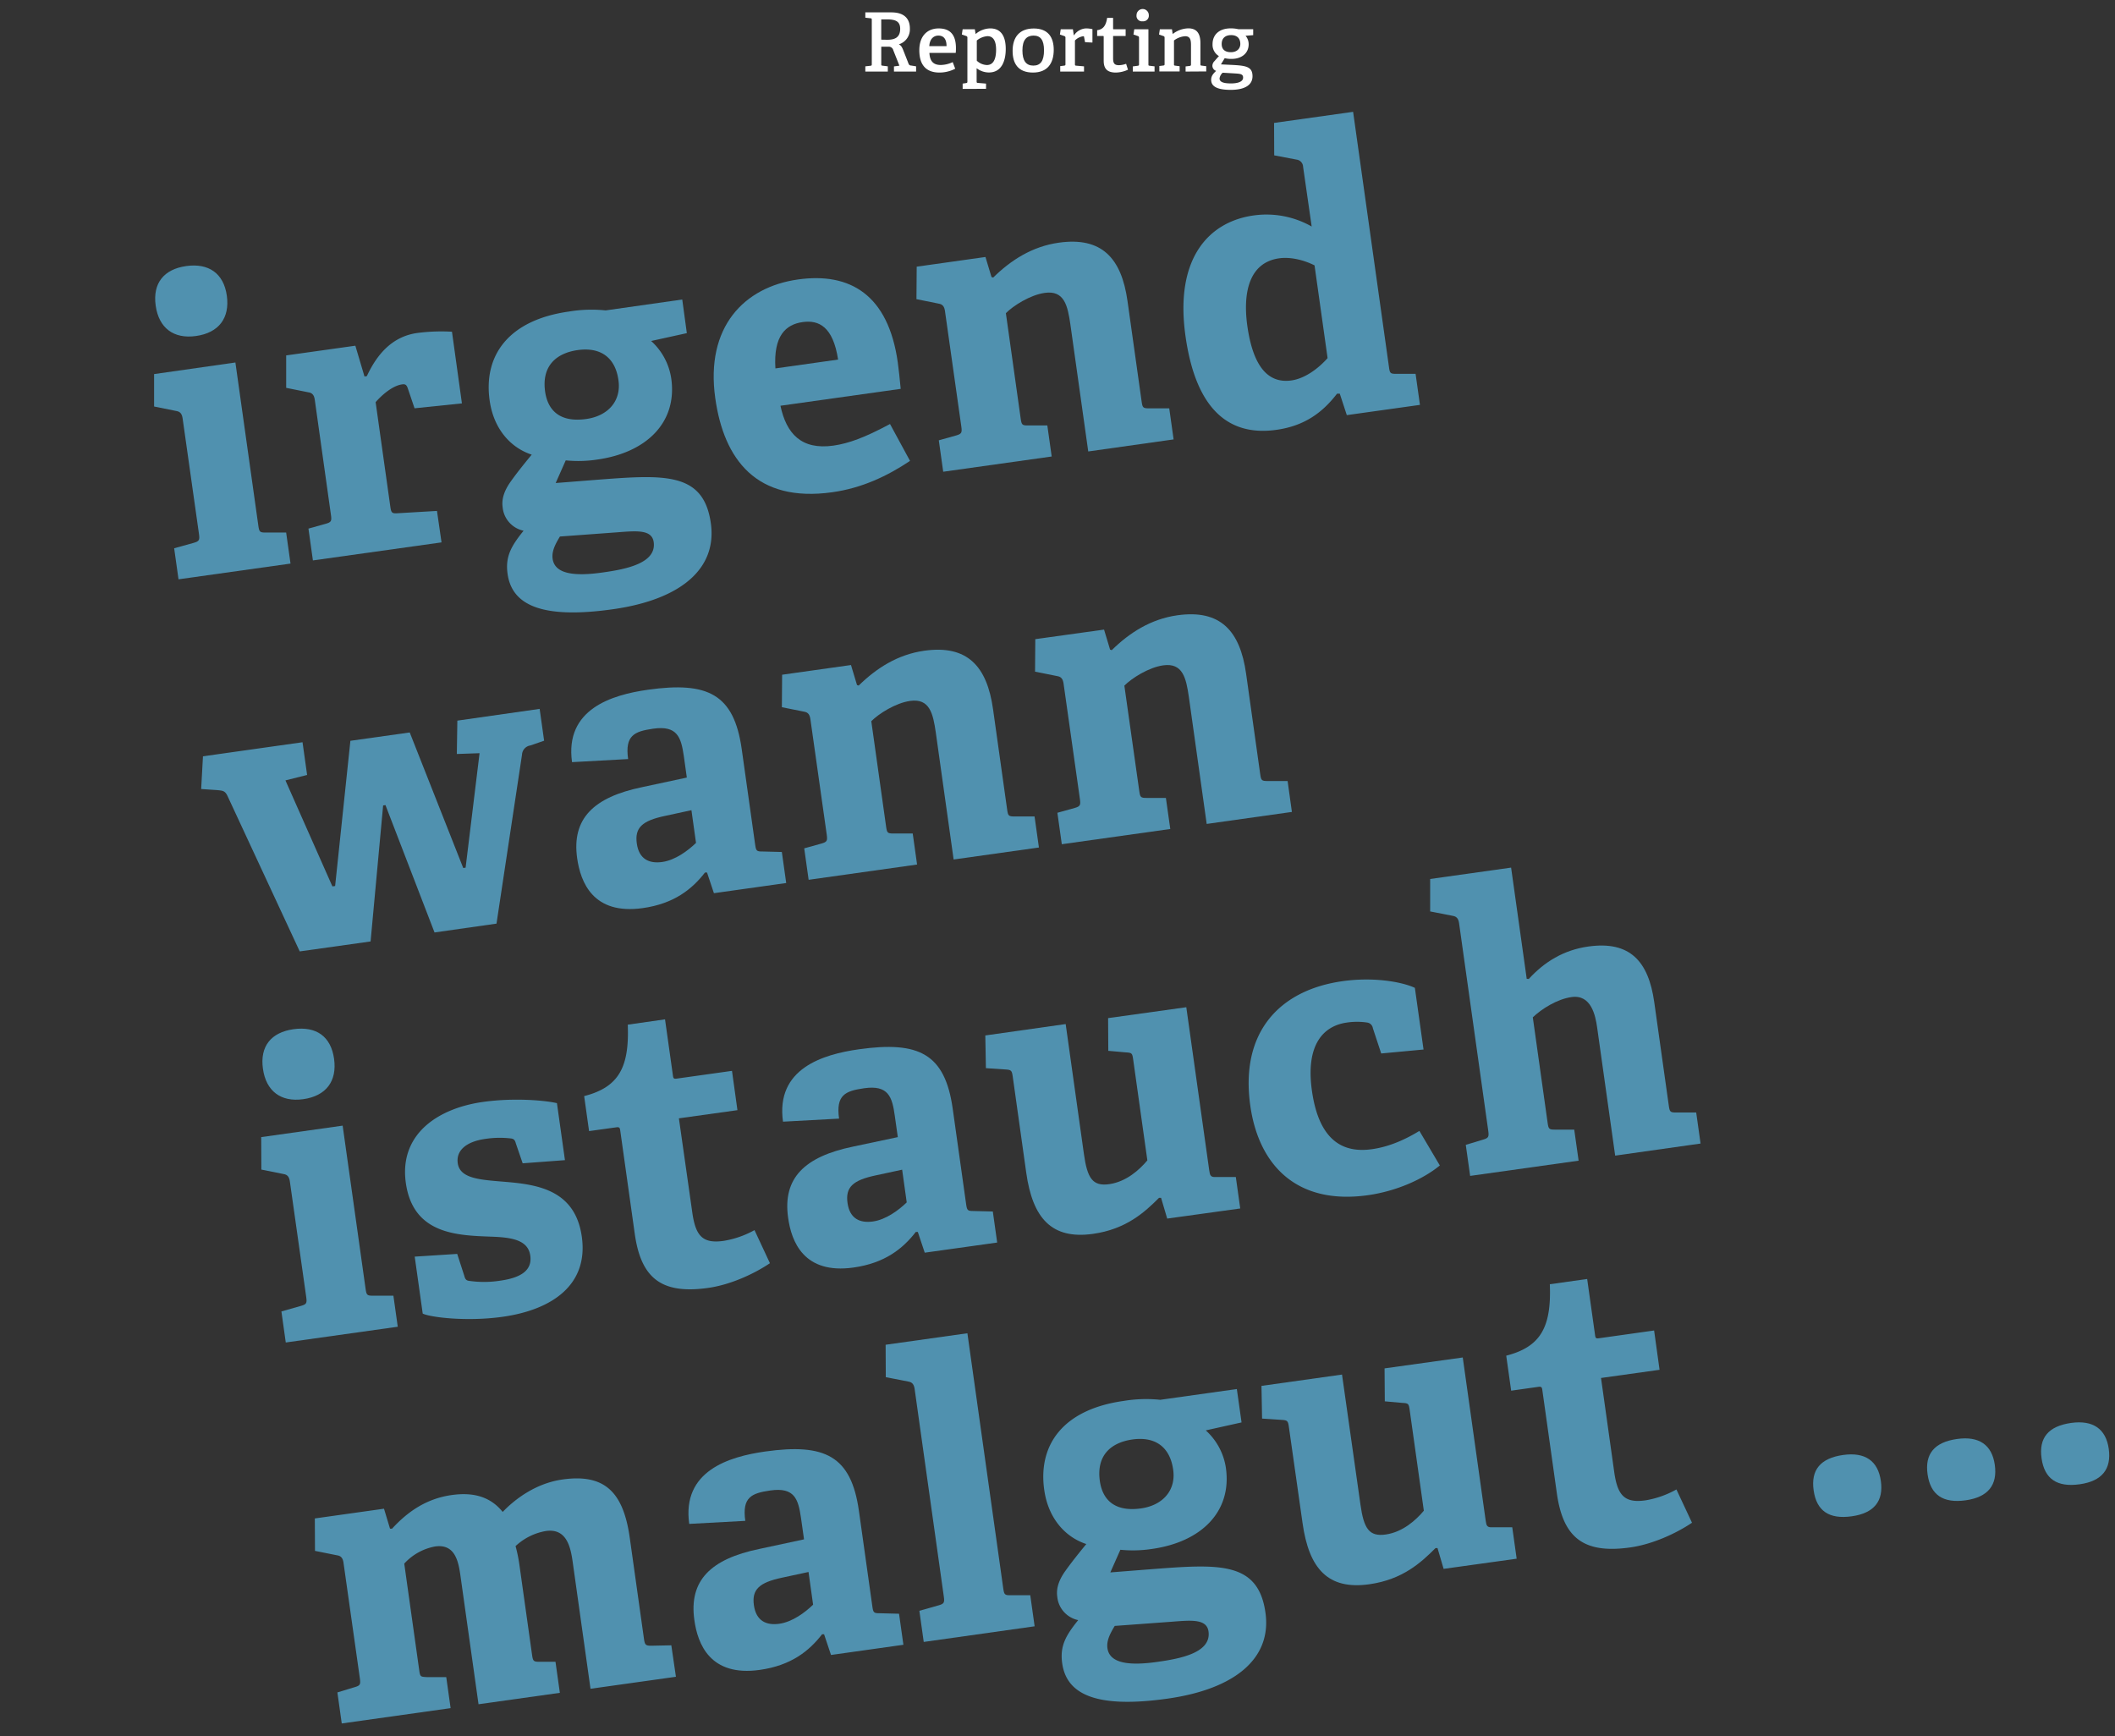 <svg id="Ebene_1" data-name="Ebene 1" xmlns="http://www.w3.org/2000/svg" viewBox="0 0 776 637"><rect x="0" y="0" width="776" height="637" fill="#333333" stroke="none"/><defs><style>.cls-1{fill:#fff;}.cls-2{fill:#5091af;}.cls-3{fill:none;}</style></defs><title>headline</title><path class="cls-1" d="M328,26.26V24.37l2-.27-2.25-5.67a1.71,1.71,0,0,0-1.86-1.29h-2.55V23.5c0,.48,0,.54.48.6l1.92.24v1.92h-8.25V24.34l1.89-.21c.42-.06.48-.15.48-.6V7.3c0-.45-.06-.57-.48-.6l-1.89-.21V4.54H327c5.4,0,6.84,2.94,6.84,5.94a5.77,5.77,0,0,1-4.05,5.79c.93.45,1.23,1.17,1.8,2.61l1.8,4.59a.94.94,0,0,0,.9.57l1.83.3v1.92Zm-2.46-11.67c2.55,0,4.74-.69,4.74-4,0-2.76-1.68-3.48-4.95-3.48h-2v7.44Z"/><path class="cls-1" d="M350.47,25.21a12.57,12.57,0,0,1-5.76,1.41c-5.58,0-7.41-3.57-7.41-8.19,0-5.43,3.15-8,7.08-8s6.36,2,6.36,7.23c0,.39,0,1.17-.09,1.74H341c.15,2.79,1.23,4.44,4.14,4.44a10.54,10.54,0,0,0,4.41-1.05Zm-3.18-8.28c0-2.94-1.35-3.87-3-3.87s-3.18,1.14-3.33,3.87Z"/><path class="cls-1" d="M353.2,32.62V30.67l1.23-.18c.42-.06.51-.15.51-.63v-16a.57.57,0,0,0-.39-.63l-1.65-.57.3-1.92h4.47l.27,1.68.09,0a8.49,8.49,0,0,1,5.28-2c3.39,0,5.7,2.13,5.7,7.56,0,3.87-1.23,8.61-6.18,8.61a7.38,7.38,0,0,1-4.5-1.56v4.8c0,.48.06.57.51.6l2.94.24v1.92Zm5.19-10.35a5.66,5.66,0,0,0,3.69,1.59c2.4,0,3.39-2.19,3.39-5.64,0-3.69-1.38-4.95-3.15-4.95a6.89,6.89,0,0,0-3.93,1.59Z"/><path class="cls-1" d="M371.53,18.67c0-5,2.49-8.22,7.77-8.22s7.32,3.27,7.32,7.83c0,5-2.34,8.34-7.62,8.34C373.51,26.62,371.53,23.26,371.53,18.67Zm11.52-.21c0-3.81-1.29-5.4-3.84-5.4s-4.08,1.59-4.08,5.43,1.38,5.58,4,5.58S383.05,22.39,383.05,18.46Z"/><path class="cls-1" d="M389,26.26v-2l1.44-.18c.42-.06.48-.15.48-.6V13.87a.57.57,0,0,0-.39-.63l-1.65-.57.3-1.92h4.47l.33,2.19.09,0a5.59,5.59,0,0,1,4.41-2.52,11.14,11.14,0,0,1,2.34.27v4.92l-2.7-.12-.36-1.86c0-.27-.09-.33-.36-.33a5.26,5.26,0,0,0-3,1.56V23.5c0,.48.06.57.51.6l2.82.24v1.92Z"/><path class="cls-1" d="M413.86,25.57a11,11,0,0,1-4.44,1.05c-3.15,0-4.47-1.38-4.47-4.35V13.51c0-.18,0-.3-.24-.3h-2.16V11.08c2.34-.3,3.27-1.89,3.66-4.53h2.19v3.9c0,.21,0,.3.24.3H413v2.46H408.4v8.16c0,1.86.48,2.55,2.16,2.55a8.24,8.24,0,0,0,2.61-.51Z"/><path class="cls-1" d="M415.63,26.26V24.37l1.8-.24c.42-.06.48-.15.48-.6V13.87c0-.33-.09-.54-.39-.63l-1.65-.57.3-1.92h5.19V23.53c0,.48,0,.54.48.6l1.77.21v1.92Zm3.63-18.45A2,2,0,0,1,417,5.56a2.25,2.25,0,0,1,4.5,0A2.05,2.05,0,0,1,419.26,7.81Z"/><path class="cls-1" d="M435,26.26V24.37l1.5-.18c.42-.06.48-.24.48-.6v-7c0-1.8-.21-3.3-2.13-3.3a7.6,7.6,0,0,0-4.11,1.56v8.64c0,.48,0,.54.48.6l1.59.21v1.92h-7.44v-2l1.44-.18c.42-.06.48-.15.48-.6V13.87c0-.33-.09-.54-.39-.63l-1.65-.57.3-1.92H430l.24,1.65.12,0a9.79,9.79,0,0,1,5.61-2c3.24,0,4.47,2,4.47,5.49v7.59c0,.48,0,.54.48.6l1.65.21v1.92Z"/><path class="cls-1" d="M457,13.12a4.81,4.81,0,0,1,1.14,3.09c0,3.48-2.76,5.4-6.27,5.4a9.48,9.48,0,0,1-2.52-.27l-1.38,2.28,3.69.18c5.34.27,7.89.54,7.89,4.17,0,3.18-2.76,5-8,5s-7.17-1.41-7.17-3.69c0-1.44.81-2.31,1.83-3.27a2,2,0,0,1-1.38-1.86,2.45,2.45,0,0,1,.75-1.71c.48-.54,1.11-1.29,1.65-1.86a4.81,4.81,0,0,1-2.34-4.41c0-3.33,2.34-5.76,6.63-5.76a11.72,11.72,0,0,1,2.82.3h5.46v2.19Zm-8.4,13.56a3.42,3.42,0,0,0-1.14,2.1c0,1.38,1.59,1.83,4.2,1.83,1.53,0,4.44-.24,4.44-2.16,0-1.32-1.14-1.38-2.88-1.5Zm3.12-13.8c-2,0-3.48,1-3.48,3.27,0,1.71.93,3,3.39,3,2.07,0,3.45-1.2,3.45-3.06C455.05,14,453.79,12.88,451.69,12.88Z"/><path class="cls-2" d="M65.5,212.55l-1.6-11.39,7.21-2c2-.57,2.2-1.05,1.9-3.21l-6-42.39c-.22-1.58-.79-2.53-2.3-2.76l-8.17-1.65,0-11.9L86.37,133l8.41,59.83c.33,2.31.51,2.58,2.71,2.56l7.5,0,1.6,11.39Zm6.42-89.27c-8.22,1.16-13.65-2.93-14.8-11.15s3-13.35,11.19-14.51,13.75,2.63,14.91,10.84S80.28,122.11,71.92,123.28Z"/><path class="cls-2" d="M114.81,205.62l-1.64-11.68,6.36-1.77c2-.58,2.21-1,1.9-3.21l-5.93-42.25c-.23-1.58-.8-2.53-2.3-2.76L105,142.3,105,130.4l25.38-3.56,3.35,11.29.86-.12c3.73-8,9.28-14.54,18.51-15.84a67.91,67.91,0,0,1,12.73-.46L169.48,148,152.1,149.8l-2.52-7.44c-.47-1.25-.94-1.48-2.09-1.32-3.75.53-7.78,4.33-9.67,6.51l5.37,38.2c.32,2.31.52,2.72,2.71,2.56l14.43-.85L162,199Z"/><path class="cls-2" d="M238.91,125.11a23.1,23.1,0,0,1,7.38,13.81c2.25,16-9,27.14-27.15,29.69a46,46,0,0,1-11.57.3l-3.69,8.31,14.26-1.12c25.16-1.92,40-3.26,42.67,15.91,2.33,16.58-10.92,28-36,31.53-26.09,3.67-37-1.57-38.58-13-.91-6.49,1.49-10.35,5.87-15.82a9.71,9.71,0,0,1-7.68-8.62c-.45-3.18.73-6.28,2.94-9.39s4.71-6.25,7.73-9.9c-7.56-2.47-13.94-9.22-15.44-19.89-2.33-16.58,7-29.51,29.08-32.61a50.15,50.15,0,0,1,13.47-.42l28.12-4L252,122.23ZM212,128.44c-7.93,1.12-13.3,5.84-12,15.21,1,7.07,5.57,11.42,15.09,10.08,8.07-1.13,12.88-6.66,11.83-14.16C225.78,131.07,220.25,127.29,212,128.44Zm-6.56,68.41c-1.55,2.57-3.08,5.29-2.68,8.17.81,5.77,8.41,6.46,18.5,5,8.36-1.17,19.67-3.35,18.58-11.13-.65-4.62-6.17-4.14-13.15-3.6Z"/><path class="cls-2" d="M333.89,169.1c-8.33,5.58-17.71,10-28.52,11.5-27.83,3.92-39.78-12-42.94-34.54-3.67-26.1,10.6-40.75,30.35-43.52,19-2.68,33.12,5.49,36.62,30.43.25,1.73.81,6.8,1.07,9.7l-44.12,6.2c2.16,10.14,7.58,16.29,19.41,14.63,5.62-.8,11.49-2.94,20.79-7.93ZM307.5,131.93c-1.85-12.09-7.05-14.59-13-13.76-6.2.87-10.76,5-10,17Z"/><path class="cls-2" d="M399.28,165.64l-6.55-46.57c-1-6.92-2.21-12.63-9.42-11.61-5.34.75-11.55,4.71-14.25,7.44l5.43,38.64c.33,2.31.51,2.58,2.71,2.56l7.07,0,1.6,11.39-39.8,5.59-1.62-11.53,6.37-1.78c2-.57,2.2-1.05,1.9-3.21l-6-42.39c-.22-1.59-.79-2.53-2.3-2.76l-8.17-1.65.09-11.92,25.23-3.55,2.21,7.34.62.21c6.46-6.35,14.27-11.42,24.08-12.8,15.71-2.21,23,5.59,25.21,21.45l5.17,36.77c.32,2.31.51,2.57,2.71,2.56H429l1.6,11.4Z"/><path class="cls-2" d="M494.15,152.31l-2.58-7.87h-1c-5.22,6.76-11.72,11.79-22.25,13.27-17,2.39-29.49-6.89-33.36-34.42-4.07-29,8.95-42,25-44.24a33.58,33.58,0,0,1,21.3,4.06L478.11,61.2a2.74,2.74,0,0,0-2.28-2.62L467.51,57l-.05-11.9,29-4.07,13.17,93.72c.3,2.16.49,2.43,2.69,2.41l7.06,0,1.6,11.39ZM482.31,97.37c-3.95-2-8.83-3.17-13-2.59-10.67,1.5-13.45,12-11.65,24.87,2,14,7.1,21.21,16.18,19.93,4.9-.69,9.83-4.32,13.26-8.19Z"/><path class="cls-2" d="M159.43,342.12l-18-46.72-.86.12-4.6,49.9-26,3.65L83.42,291.93c-.82-1.65-1.58-1.84-3.38-2l-6.23-.44.66-12L111,272.33l1.68,12-7.95,2,17.23,38.89,1-.14,5.6-53.28,21.77-3.06,19.63,49.73.87-.12,5.12-42-8.34.29.19-12.24L198,260.09l1.64,11.68-5.05,1.74a3.6,3.6,0,0,0-3.06,3.37l-9.36,62Z"/><path class="cls-2" d="M261.94,327.71l-2.53-7.58-.75,0c-4.73,6.1-11.33,11.44-22.86,13.06-18.17,2.55-22.79-9.44-24.05-18.38-2-14.42,6-22.31,23.84-26L252,285.29l-1.11-7.93c-1-6.77-2.33-11.29-11.27-10-6.92,1-10.38,2.49-9.16,11.14l-20.58,1.13c-2.73-19.47,14.62-24.7,27.88-26.57,21.92-3.08,31.54,1.6,34.38,21.79l4.92,35c.33,2.31.51,2.58,2.72,2.56l7.08.18,1.6,11.39Zm-8.25-30.45-9.7,2.1c-8.43,1.77-11.15,4.36-10.34,10.13s4.57,7.44,9.33,6.77,9.42-4.12,12.39-7Z"/><path class="cls-2" d="M349.89,315.35l-6.54-46.57c-1-6.92-2.22-12.63-9.43-11.61-5.33.75-11.54,4.71-14.24,7.44l5.43,38.64c.32,2.31.51,2.57,2.71,2.56l7.06,0,1.6,11.39-39.79,5.6-1.62-11.54,6.36-1.77c2-.58,2.21-1,1.91-3.21l-6-42.39c-.22-1.59-.8-2.54-2.3-2.77l-8.17-1.64.09-11.92L312.23,244l2.21,7.34.61.2c6.46-6.34,14.28-11.41,24.08-12.79,15.72-2.21,23,5.59,25.22,21.45L369.52,297c.32,2.3.5,2.57,2.71,2.56h7.35l1.6,11.39Z"/><path class="cls-2" d="M442.74,302.3l-6.54-46.57c-1-6.92-2.22-12.63-9.43-11.61-5.33.75-11.54,4.71-14.24,7.44L418,290.2c.32,2.31.51,2.57,2.71,2.56l7.06,0,1.61,11.4-39.8,5.59-1.62-11.54,6.37-1.77c2-.58,2.2-1.05,1.9-3.21l-6-42.39c-.22-1.59-.8-2.54-2.3-2.77l-8.17-1.64.09-11.92L405.08,231l2.21,7.34.62.2c6.45-6.34,14.27-11.41,24.07-12.79,15.72-2.21,23,5.59,25.22,21.45L462.37,284c.32,2.3.51,2.57,2.71,2.56h7.35L474,297.9Z"/><path class="cls-2" d="M104.85,492.56l-1.6-11.39,7.21-2.05c2-.57,2.21-1,1.9-3.21l-6-42.39c-.22-1.58-.79-2.53-2.3-2.76l-8.17-1.64-.05-11.91L125.72,413l8.41,59.83c.33,2.31.51,2.58,2.72,2.56l7.49,0,1.6,11.39Zm6.42-89.27c-8.22,1.15-13.64-2.94-14.8-11.16s3-13.35,11.19-14.51c8.37-1.17,13.75,2.63,14.91,10.85S119.63,402.11,111.27,403.29Z"/><path class="cls-2" d="M191.77,426.82l-2.5-7.29c-.3-1.14-.67-1.67-1.72-1.82a35.1,35.1,0,0,0-9.39.14c-7.21,1-10.86,4.32-10.21,8.94.83,5.91,8.94,6.09,18,6.88,11.75,1,25.15,3.22,27.52,20.09,2.47,17.59-10.79,26.81-29.1,29.38-13.12,1.84-26.44.19-29.27-1.18l-2.94-20.9,15.59-1,2.59,8c.33,1.27.7,1.81,2,1.92a38,38,0,0,0,11.3-.12c7.64-1.08,11.67-3.85,10.92-9.18-.82-5.77-6.83-6.69-14.36-6.95-12.42-.46-28.64-.83-31.3-19.72-2.51-17.88,11.74-27.38,28.32-29.71,11.39-1.6,22.86-.56,27.12.45l2.94,20.91Z"/><path class="cls-2" d="M282.49,463.47c-5.77,3.9-14.47,7.92-22.69,9.07-17.16,2.41-24.62-3.59-26.91-19.89l-5.31-37.77c-.12-.87-.2-1.44-1.35-1.28L216.13,415l-1.8-12.84c12.49-3.22,16.64-10.27,16-26.21L244,374l2.88,20.48c.14,1,.2,1.44,1.36,1.27l20.33-2.85,2,14.42-21.48,3L254,444.83c1.2,8.51,3.68,11.55,11.47,10.45a34.64,34.64,0,0,0,11.36-3.95Z"/><path class="cls-2" d="M339.29,459.61,336.75,452l-.74,0c-4.73,6.11-11.33,11.44-22.86,13.06-18.17,2.56-22.8-9.44-24-18.37-2-14.42,6-22.31,23.84-26l16.42-3.48-1.12-7.93c-.95-6.78-2.32-11.29-11.26-10-6.92,1-10.38,2.48-9.17,11.14l-20.57,1.12c-2.74-19.46,14.61-24.7,27.88-26.56,21.92-3.08,31.54,1.6,34.38,21.78l4.92,35c.33,2.3.51,2.57,2.71,2.56l7.09.18,1.6,11.39ZM331,429.16l-9.7,2.09c-8.43,1.78-11.15,4.36-10.34,10.13s4.57,7.45,9.33,6.78,9.42-4.12,12.39-7Z"/><path class="cls-2" d="M428.25,447.1,426,439.48l-.74,0C420,444.74,413.21,451,401,452.71c-15.14,2.12-22.12-5.72-24.47-22.44l-4.94-35.18c-.33-2.31-.51-2.58-2.74-2.71l-7.12-.47-.22-12L391,375.73l6.7,47.73c1.24,8.79,3.15,11.91,9.35,11s11-5.23,13.92-8.72l-5.21-37.06c-.32-2.3-.49-2.43-2.71-2.56l-6.41-.57-.07-12,28.69-4,8.41,59.84c.26,1.87.51,2.57,2.4,2.46h7.36l1.62,11.54Z"/><path class="cls-2" d="M528.28,427.61c-6.06,5-15.88,9.43-26.4,10.91-26.1,3.67-40.07-11-43.15-32.9-3.79-27,10.81-42.39,33.88-45.63,11.24-1.58,21.64.19,26.51,2.45l3.18,22.63-15.53,1.45-3.06-9.27a2.45,2.45,0,0,0-2.06-2.07,25.27,25.27,0,0,0-7.49,0c-8.65,1.21-15.18,8.16-12.81,25,2.64,18.74,11.75,22.9,22,21.46,7.21-1,13.37-4.23,17.43-6.71Z"/><path class="cls-2" d="M592.61,424,586,377c-.61-4.32-2.16-12.19-9.37-11.18-5.33.75-11,4.34-14.24,7.44l5.43,38.64c.32,2.31.51,2.58,2.71,2.56l7.06,0,1.61,11.39-39.8,5.59-1.6-11.39,6.35-1.92c2-.57,2.2-1.05,1.9-3.21l-10.7-76.13c-.22-1.58-.8-2.53-2.3-2.76l-8.32-1.62,0-11.91,29.7-4.17,5.73,40.8.75.05c5.73-6.25,12.77-10.62,21.85-11.9,15.28-2.15,22.08,5.43,24.19,20.42l5.33,37.92c.32,2.31.51,2.58,2.71,2.56h7.35l1.6,11.39Z"/><path class="cls-2" d="M216.66,619.61,210.11,573c-.79-5.62-2.32-12.32-9.81-11.27a21.6,21.6,0,0,0-11.14,5.54,54.52,54.52,0,0,1,1.43,7l4.6,32.73c.34,2.45.53,2.72,2.73,2.71l5.89,0,1.6,11.39-29.84,4.19-6.65-47.29c-.75-5.33-2.07-11.62-9.28-10.6a20.29,20.29,0,0,0-11.32,6.29l5.49,39.08c.34,2.45.49,2.43,2.71,2.56h7.21l1.6,11.39-39.94,5.62-1.6-11.39,6.35-1.93c2-.57,2.2-1,1.9-3.2l-6-42.39c-.22-1.59-.8-2.54-2.3-2.77l-8.17-1.64-.06-11.9,25.38-3.57,2.21,7.33.74,0c5.74-6.25,12.56-11,21.79-12.33,7.07-1,13.82,0,18.81,6.18,4.23-4.42,11.9-10.49,22-11.91,15.43-2.17,22.27,4.66,24.62,21.39l5.19,36.91c.33,2.3.53,2.72,2.73,2.7l7.33-.15L248,615.21Z"/><path class="cls-2" d="M304.9,607.21l-2.54-7.59-.74,0c-4.73,6.11-11.33,11.45-22.87,13.07-18.16,2.55-22.79-9.44-24-18.38-2-14.42,6-22.31,23.84-26L295,564.79l-1.12-7.93c-1-6.78-2.32-11.29-11.26-10-6.92,1-10.38,2.48-9.17,11.14l-20.57,1.12c-2.74-19.46,14.61-24.69,27.88-26.56,21.91-3.08,31.54,1.6,34.38,21.78l4.92,35c.32,2.31.51,2.57,2.71,2.56l7.09.18,1.6,11.39Zm-8.25-30.45-9.71,2.09c-8.42,1.78-11.15,4.37-10.33,10.13s4.57,7.45,9.33,6.78,9.42-4.12,12.39-7Z"/><path class="cls-2" d="M338.92,602.43,337.32,591l7.07-2c2-.57,2.21-1,1.9-3.21l-10.7-76.12c-.22-1.59-.8-2.54-2.3-2.77L325,505.29l-.06-11.9,30-4.22,13.15,93.58c.33,2.3.51,2.57,2.72,2.55l7.2,0,1.6,11.39Z"/><path class="cls-2" d="M442.4,524.81a23.11,23.11,0,0,1,7.39,13.81c2.24,16-9,27.14-27.15,29.69a46,46,0,0,1-11.57.3l-3.69,8.31,14.25-1.12c25.17-1.92,40-3.26,42.67,15.91,2.33,16.59-10.91,28-36,31.53-26.09,3.67-37-1.57-38.58-13-.91-6.49,1.49-10.35,5.87-15.82a9.7,9.7,0,0,1-7.68-8.62c-.45-3.17.73-6.28,2.94-9.38s4.71-6.25,7.72-9.91c-7.55-2.47-13.94-9.22-15.44-19.89-2.33-16.58,7-29.51,29.09-32.61a50.15,50.15,0,0,1,13.47-.42l28.11-3.95,1.73,12.25Zm-26.87,3.33c-7.94,1.12-13.3,5.84-12,15.21,1,7.07,5.57,11.42,15.09,10.09,8.07-1.14,12.88-6.67,11.83-14.16C429.27,530.77,423.74,527,415.53,528.14ZM409,596.55c-1.55,2.57-3.08,5.29-2.68,8.17.81,5.77,8.41,6.46,18.5,5,8.36-1.18,19.67-3.36,18.58-11.14-.65-4.62-6.17-4.13-13.15-3.59Z"/><path class="cls-2" d="M529.67,575.62,527.43,568l-.74,0c-5.29,5.3-12.06,11.55-24.31,13.27-15.14,2.13-22.12-5.71-24.47-22.44l-5-35.18c-.32-2.31-.51-2.58-2.73-2.7l-7.12-.47-.22-12,29.55-4.15L499.15,552c1.24,8.8,3.14,11.91,9.34,11s11-5.23,13.92-8.72l-5.2-37c-.33-2.31-.49-2.44-2.72-2.56l-6.4-.57L508,502.06l28.69-4,8.41,59.83c.26,1.88.5,2.58,2.4,2.46h7.35l1.62,11.54Z"/><path class="cls-2" d="M620.8,558.69c-5.77,3.9-14.47,7.92-22.69,9.07-17.15,2.41-24.61-3.59-26.9-19.89L565.9,510.1c-.12-.87-.21-1.44-1.36-1.28l-10.09,1.42-1.81-12.84c12.49-3.22,16.64-10.27,16-26.21l13.7-1.93,2.88,20.48c.14,1,.2,1.44,1.35,1.28l20.33-2.86,2,14.42-21.48,3,4.84,34.46c1.19,8.5,3.68,11.54,11.46,10.44a34.64,34.64,0,0,0,11.36-4Z"/><path class="cls-2" d="M679.43,556.33c-8.36,1.18-12.93-2-14-9.5s2.46-11.81,10.82-13c8.07-1.13,12.8,2.17,13.84,9.53S687.65,555.18,679.43,556.33Z"/><path class="cls-2" d="M721.24,550.46c-8.36,1.17-12.92-2-14-9.5s2.46-11.82,10.82-13c8.08-1.14,12.81,2.17,13.84,9.52S729.46,549.3,721.24,550.46Z"/><path class="cls-2" d="M763.06,544.58c-8.37,1.18-12.93-2-14-9.5s2.45-11.81,10.81-13c8.08-1.13,12.81,2.17,13.84,9.52S771.27,543.43,763.06,544.58Z"/><rect class="cls-3" width="776" height="637"/></svg>